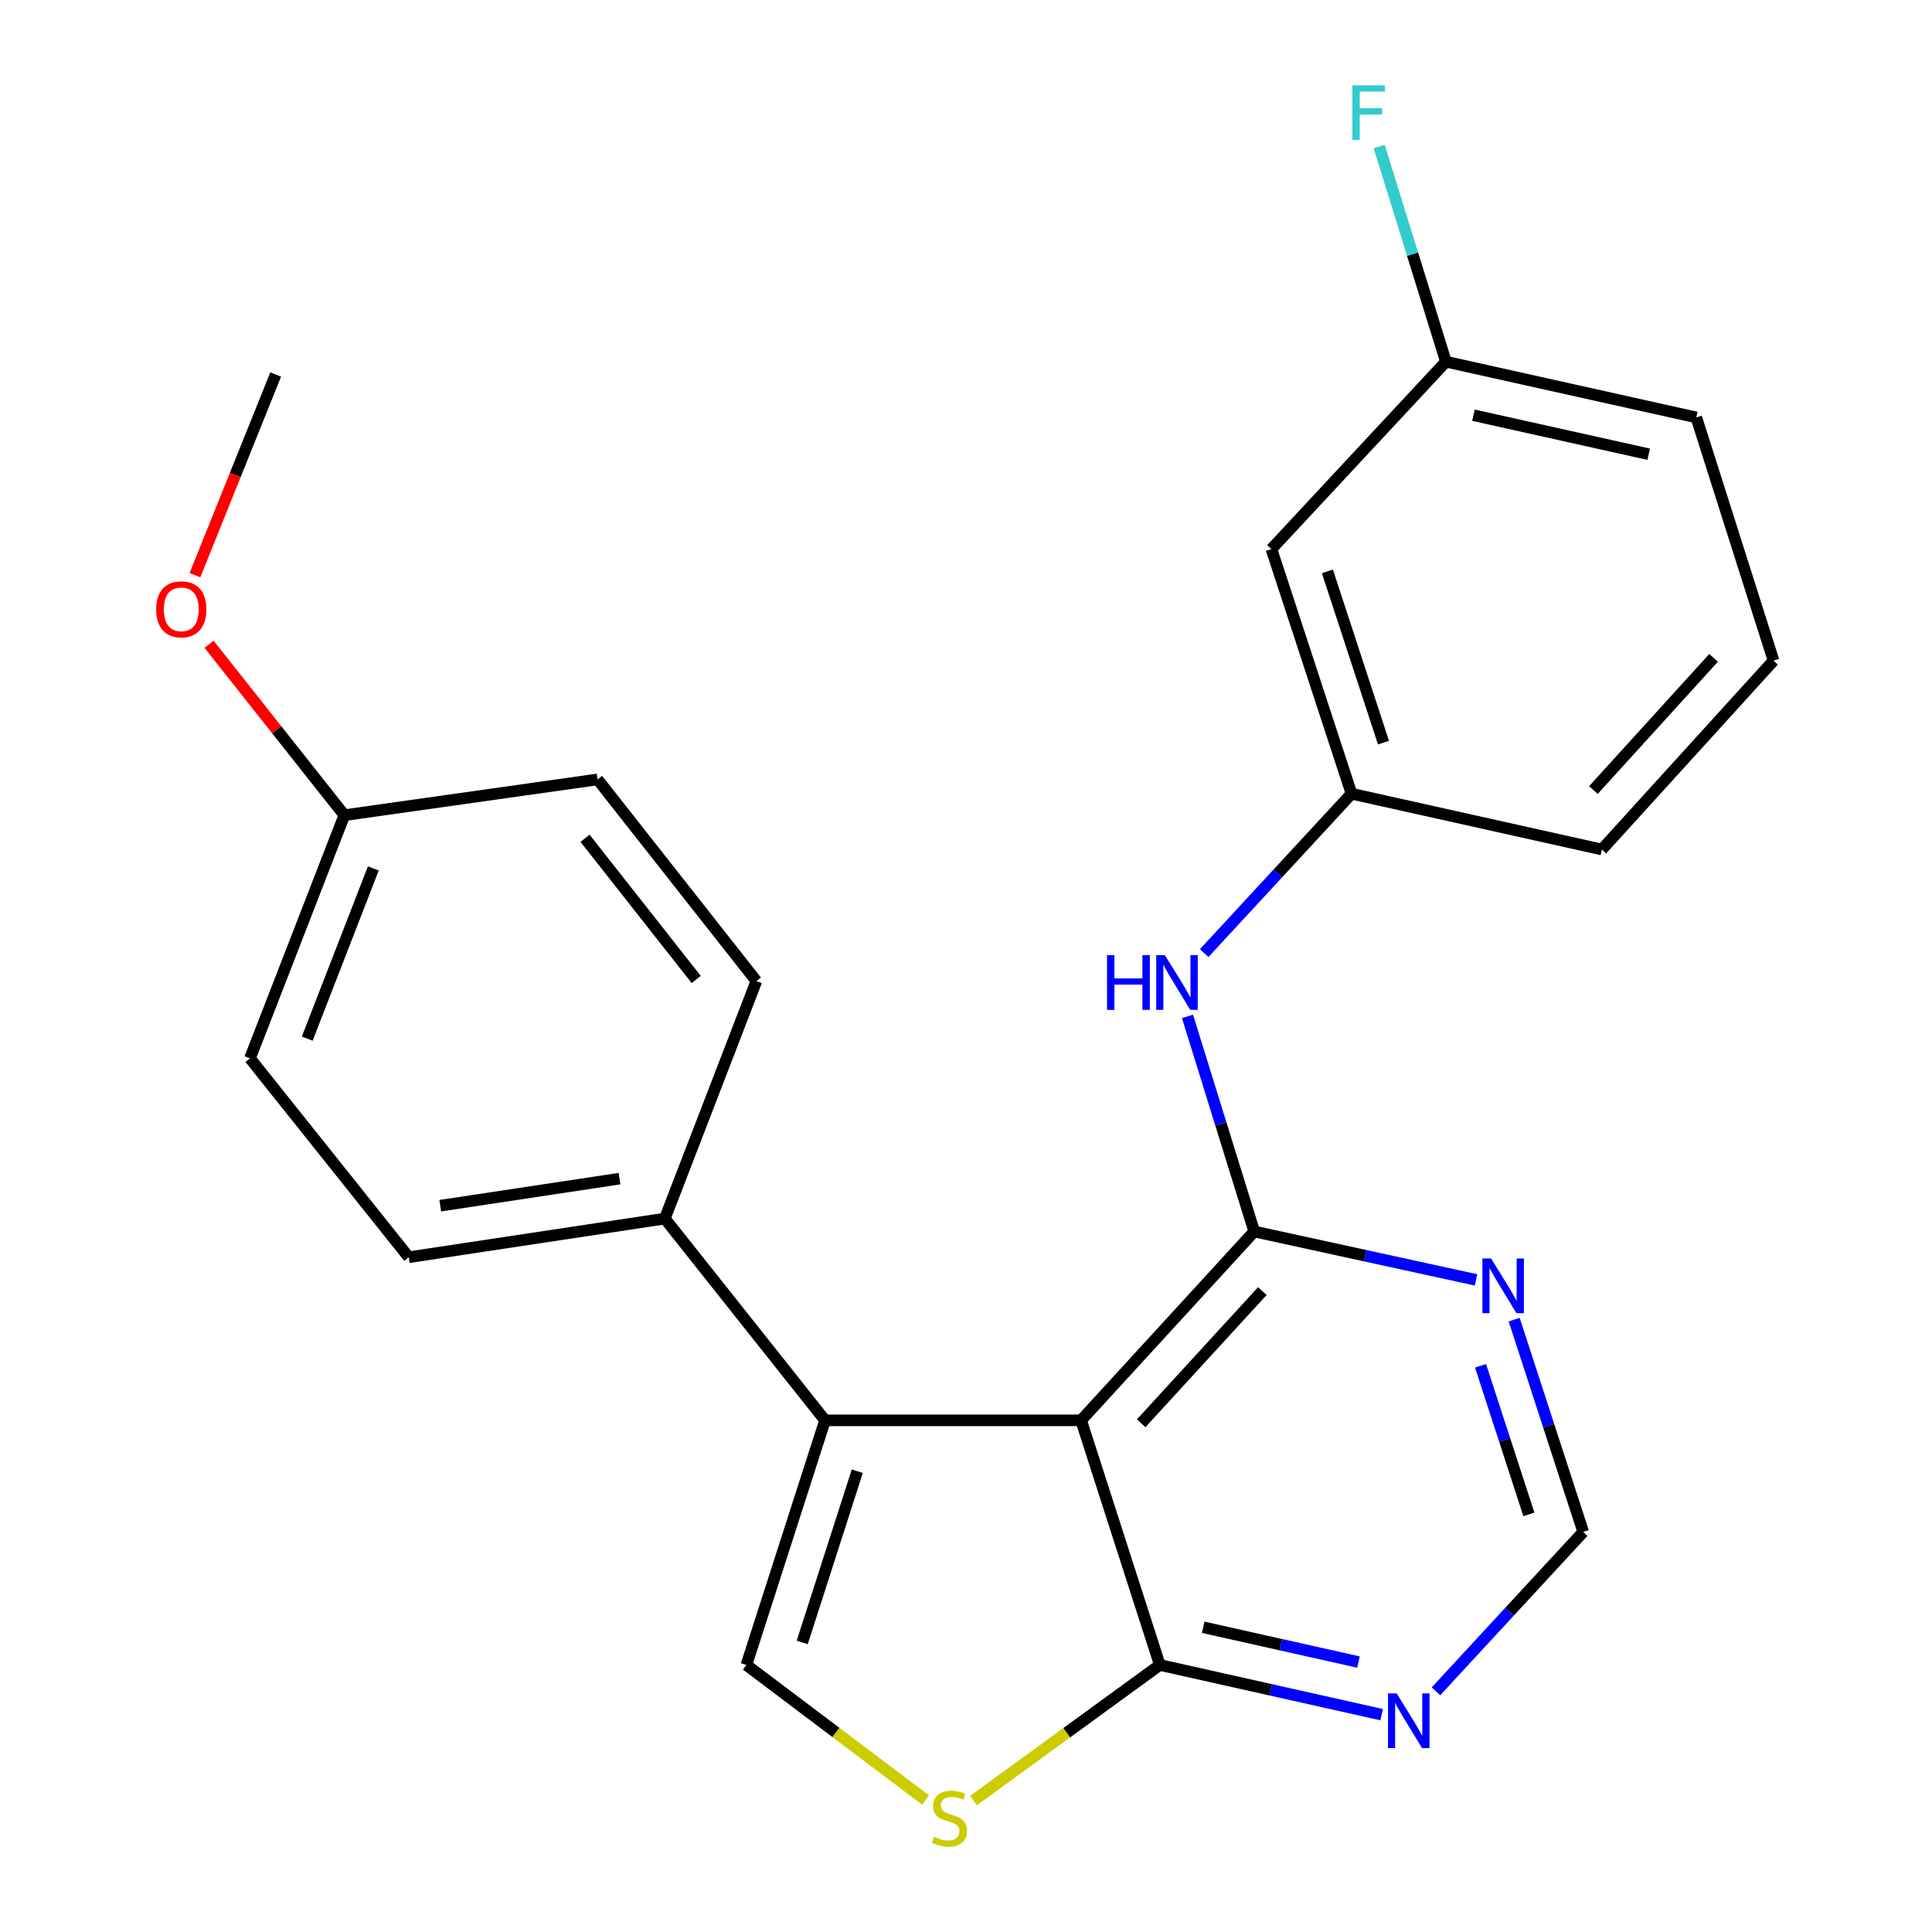 <?xml version='1.0' encoding='iso-8859-1'?>
<svg version='1.1' baseProfile='full'
              xmlns='http://www.w3.org/2000/svg'
                      xmlns:rdkit='http://www.rdkit.org/xml'
                      xmlns:xlink='http://www.w3.org/1999/xlink'
                  xml:space='preserve'
width='1000px' height='1000px' viewBox='0 0 1000 1000'>
<!-- END OF HEADER -->
<rect style='opacity:1.0;fill:#FFFFFF;stroke:none' width='1000' height='1000' x='0' y='0'> </rect>
<path class='bond-0' d='M 559.574,735.165 L 649.184,637.414' style='fill:none;fill-rule:evenodd;stroke:#000000;stroke-width:6px;stroke-linecap:butt;stroke-linejoin:miter;stroke-opacity:1' />
<path class='bond-0' d='M 590.667,736.684 L 653.394,668.258' style='fill:none;fill-rule:evenodd;stroke:#000000;stroke-width:6px;stroke-linecap:butt;stroke-linejoin:miter;stroke-opacity:1' />
<path class='bond-1' d='M 559.574,735.165 L 427.048,735.165' style='fill:none;fill-rule:evenodd;stroke:#000000;stroke-width:6px;stroke-linecap:butt;stroke-linejoin:miter;stroke-opacity:1' />
<path class='bond-3' d='M 559.574,735.165 L 600.322,861.785' style='fill:none;fill-rule:evenodd;stroke:#000000;stroke-width:6px;stroke-linecap:butt;stroke-linejoin:miter;stroke-opacity:1' />
<path class='bond-5' d='M 649.184,637.414 L 706.593,649.943' style='fill:none;fill-rule:evenodd;stroke:#000000;stroke-width:6px;stroke-linecap:butt;stroke-linejoin:miter;stroke-opacity:1' />
<path class='bond-5' d='M 706.593,649.943 L 764.001,662.473' style='fill:none;fill-rule:evenodd;stroke:#0000FF;stroke-width:6px;stroke-linecap:butt;stroke-linejoin:miter;stroke-opacity:1' />
<path class='bond-6' d='M 649.184,637.414 L 631.915,581.746' style='fill:none;fill-rule:evenodd;stroke:#000000;stroke-width:6px;stroke-linecap:butt;stroke-linejoin:miter;stroke-opacity:1' />
<path class='bond-6' d='M 631.915,581.746 L 614.647,526.079' style='fill:none;fill-rule:evenodd;stroke:#0000FF;stroke-width:6px;stroke-linecap:butt;stroke-linejoin:miter;stroke-opacity:1' />
<path class='bond-2' d='M 427.048,735.165 L 386.327,861.785' style='fill:none;fill-rule:evenodd;stroke:#000000;stroke-width:6px;stroke-linecap:butt;stroke-linejoin:miter;stroke-opacity:1' />
<path class='bond-2' d='M 443.735,761.489 L 415.231,850.123' style='fill:none;fill-rule:evenodd;stroke:#000000;stroke-width:6px;stroke-linecap:butt;stroke-linejoin:miter;stroke-opacity:1' />
<path class='bond-8' d='M 427.048,735.165 L 344.116,630.736' style='fill:none;fill-rule:evenodd;stroke:#000000;stroke-width:6px;stroke-linecap:butt;stroke-linejoin:miter;stroke-opacity:1' />
<path class='bond-24' d='M 386.327,861.785 L 432.702,896.739' style='fill:none;fill-rule:evenodd;stroke:#000000;stroke-width:6px;stroke-linecap:butt;stroke-linejoin:miter;stroke-opacity:1' />
<path class='bond-24' d='M 432.702,896.739 L 479.077,931.694' style='fill:none;fill-rule:evenodd;stroke:#CCCC00;stroke-width:6px;stroke-linecap:butt;stroke-linejoin:miter;stroke-opacity:1' />
<path class='bond-4' d='M 600.322,861.785 L 552.108,896.873' style='fill:none;fill-rule:evenodd;stroke:#000000;stroke-width:6px;stroke-linecap:butt;stroke-linejoin:miter;stroke-opacity:1' />
<path class='bond-4' d='M 552.108,896.873 L 503.895,931.961' style='fill:none;fill-rule:evenodd;stroke:#CCCC00;stroke-width:6px;stroke-linecap:butt;stroke-linejoin:miter;stroke-opacity:1' />
<path class='bond-7' d='M 600.322,861.785 L 657.728,874.646' style='fill:none;fill-rule:evenodd;stroke:#000000;stroke-width:6px;stroke-linecap:butt;stroke-linejoin:miter;stroke-opacity:1' />
<path class='bond-7' d='M 657.728,874.646 L 715.135,887.507' style='fill:none;fill-rule:evenodd;stroke:#0000FF;stroke-width:6px;stroke-linecap:butt;stroke-linejoin:miter;stroke-opacity:1' />
<path class='bond-7' d='M 622.778,842.277 L 662.963,851.279' style='fill:none;fill-rule:evenodd;stroke:#000000;stroke-width:6px;stroke-linecap:butt;stroke-linejoin:miter;stroke-opacity:1' />
<path class='bond-7' d='M 662.963,851.279 L 703.148,860.282' style='fill:none;fill-rule:evenodd;stroke:#0000FF;stroke-width:6px;stroke-linecap:butt;stroke-linejoin:miter;stroke-opacity:1' />
<path class='bond-25' d='M 783.734,683.046 L 801.606,737.987' style='fill:none;fill-rule:evenodd;stroke:#0000FF;stroke-width:6px;stroke-linecap:butt;stroke-linejoin:miter;stroke-opacity:1' />
<path class='bond-25' d='M 801.606,737.987 L 819.478,792.928' style='fill:none;fill-rule:evenodd;stroke:#000000;stroke-width:6px;stroke-linecap:butt;stroke-linejoin:miter;stroke-opacity:1' />
<path class='bond-25' d='M 766.324,706.935 L 778.835,745.394' style='fill:none;fill-rule:evenodd;stroke:#0000FF;stroke-width:6px;stroke-linecap:butt;stroke-linejoin:miter;stroke-opacity:1' />
<path class='bond-25' d='M 778.835,745.394 L 791.345,783.853' style='fill:none;fill-rule:evenodd;stroke:#000000;stroke-width:6px;stroke-linecap:butt;stroke-linejoin:miter;stroke-opacity:1' />
<path class='bond-10' d='M 623.275,493.329 L 661.412,452.075' style='fill:none;fill-rule:evenodd;stroke:#0000FF;stroke-width:6px;stroke-linecap:butt;stroke-linejoin:miter;stroke-opacity:1' />
<path class='bond-10' d='M 661.412,452.075 L 699.55,410.821' style='fill:none;fill-rule:evenodd;stroke:#000000;stroke-width:6px;stroke-linecap:butt;stroke-linejoin:miter;stroke-opacity:1' />
<path class='bond-9' d='M 743.242,875.43 L 781.36,834.179' style='fill:none;fill-rule:evenodd;stroke:#0000FF;stroke-width:6px;stroke-linecap:butt;stroke-linejoin:miter;stroke-opacity:1' />
<path class='bond-9' d='M 781.36,834.179 L 819.478,792.928' style='fill:none;fill-rule:evenodd;stroke:#000000;stroke-width:6px;stroke-linecap:butt;stroke-linejoin:miter;stroke-opacity:1' />
<path class='bond-12' d='M 344.116,630.736 L 211.576,650.743' style='fill:none;fill-rule:evenodd;stroke:#000000;stroke-width:6px;stroke-linecap:butt;stroke-linejoin:miter;stroke-opacity:1' />
<path class='bond-12' d='M 320.661,610.059 L 227.883,624.065' style='fill:none;fill-rule:evenodd;stroke:#000000;stroke-width:6px;stroke-linecap:butt;stroke-linejoin:miter;stroke-opacity:1' />
<path class='bond-13' d='M 344.116,630.736 L 391.502,507.814' style='fill:none;fill-rule:evenodd;stroke:#000000;stroke-width:6px;stroke-linecap:butt;stroke-linejoin:miter;stroke-opacity:1' />
<path class='bond-11' d='M 699.55,410.821 L 658.084,284.201' style='fill:none;fill-rule:evenodd;stroke:#000000;stroke-width:6px;stroke-linecap:butt;stroke-linejoin:miter;stroke-opacity:1' />
<path class='bond-11' d='M 716.086,384.376 L 687.06,295.742' style='fill:none;fill-rule:evenodd;stroke:#000000;stroke-width:6px;stroke-linecap:butt;stroke-linejoin:miter;stroke-opacity:1' />
<path class='bond-21' d='M 699.55,410.821 L 829.136,439.702' style='fill:none;fill-rule:evenodd;stroke:#000000;stroke-width:6px;stroke-linecap:butt;stroke-linejoin:miter;stroke-opacity:1' />
<path class='bond-14' d='M 658.084,284.201 L 748.412,187.208' style='fill:none;fill-rule:evenodd;stroke:#000000;stroke-width:6px;stroke-linecap:butt;stroke-linejoin:miter;stroke-opacity:1' />
<path class='bond-16' d='M 211.576,650.743 L 129.376,547.804' style='fill:none;fill-rule:evenodd;stroke:#000000;stroke-width:6px;stroke-linecap:butt;stroke-linejoin:miter;stroke-opacity:1' />
<path class='bond-17' d='M 391.502,507.814 L 309.301,403.424' style='fill:none;fill-rule:evenodd;stroke:#000000;stroke-width:6px;stroke-linecap:butt;stroke-linejoin:miter;stroke-opacity:1' />
<path class='bond-17' d='M 360.358,506.97 L 302.818,433.897' style='fill:none;fill-rule:evenodd;stroke:#000000;stroke-width:6px;stroke-linecap:butt;stroke-linejoin:miter;stroke-opacity:1' />
<path class='bond-18' d='M 748.412,187.208 L 731.138,131.534' style='fill:none;fill-rule:evenodd;stroke:#000000;stroke-width:6px;stroke-linecap:butt;stroke-linejoin:miter;stroke-opacity:1' />
<path class='bond-18' d='M 731.138,131.534 L 713.863,75.861' style='fill:none;fill-rule:evenodd;stroke:#33CCCC;stroke-width:6px;stroke-linecap:butt;stroke-linejoin:miter;stroke-opacity:1' />
<path class='bond-27' d='M 748.412,187.208 L 877.998,216.063' style='fill:none;fill-rule:evenodd;stroke:#000000;stroke-width:6px;stroke-linecap:butt;stroke-linejoin:miter;stroke-opacity:1' />
<path class='bond-27' d='M 762.646,214.909 L 853.356,235.108' style='fill:none;fill-rule:evenodd;stroke:#000000;stroke-width:6px;stroke-linecap:butt;stroke-linejoin:miter;stroke-opacity:1' />
<path class='bond-15' d='M 178.239,421.942 L 309.301,403.424' style='fill:none;fill-rule:evenodd;stroke:#000000;stroke-width:6px;stroke-linecap:butt;stroke-linejoin:miter;stroke-opacity:1' />
<path class='bond-19' d='M 178.239,421.942 L 143.222,377.703' style='fill:none;fill-rule:evenodd;stroke:#000000;stroke-width:6px;stroke-linecap:butt;stroke-linejoin:miter;stroke-opacity:1' />
<path class='bond-19' d='M 143.222,377.703 L 108.205,333.464' style='fill:none;fill-rule:evenodd;stroke:#FF0000;stroke-width:6px;stroke-linecap:butt;stroke-linejoin:miter;stroke-opacity:1' />
<path class='bond-26' d='M 178.239,421.942 L 129.376,547.804' style='fill:none;fill-rule:evenodd;stroke:#000000;stroke-width:6px;stroke-linecap:butt;stroke-linejoin:miter;stroke-opacity:1' />
<path class='bond-26' d='M 193.232,449.488 L 159.028,537.591' style='fill:none;fill-rule:evenodd;stroke:#000000;stroke-width:6px;stroke-linecap:butt;stroke-linejoin:miter;stroke-opacity:1' />
<path class='bond-23' d='M 100.907,297.711 L 121.8,245.772' style='fill:none;fill-rule:evenodd;stroke:#FF0000;stroke-width:6px;stroke-linecap:butt;stroke-linejoin:miter;stroke-opacity:1' />
<path class='bond-23' d='M 121.8,245.772 L 142.693,193.833' style='fill:none;fill-rule:evenodd;stroke:#000000;stroke-width:6px;stroke-linecap:butt;stroke-linejoin:miter;stroke-opacity:1' />
<path class='bond-20' d='M 917.988,341.95 L 829.136,439.702' style='fill:none;fill-rule:evenodd;stroke:#000000;stroke-width:6px;stroke-linecap:butt;stroke-linejoin:miter;stroke-opacity:1' />
<path class='bond-20' d='M 886.94,340.507 L 824.744,408.933' style='fill:none;fill-rule:evenodd;stroke:#000000;stroke-width:6px;stroke-linecap:butt;stroke-linejoin:miter;stroke-opacity:1' />
<path class='bond-22' d='M 917.988,341.95 L 877.998,216.063' style='fill:none;fill-rule:evenodd;stroke:#000000;stroke-width:6px;stroke-linecap:butt;stroke-linejoin:miter;stroke-opacity:1' />
<path  class='atom-5' d='M 483.448 950.739
Q 483.768 950.859, 485.088 951.419
Q 486.408 951.979, 487.848 952.339
Q 489.328 952.659, 490.768 952.659
Q 493.448 952.659, 495.008 951.379
Q 496.568 950.059, 496.568 947.779
Q 496.568 946.219, 495.768 945.259
Q 495.008 944.299, 493.808 943.779
Q 492.608 943.259, 490.608 942.659
Q 488.088 941.899, 486.568 941.179
Q 485.088 940.459, 484.008 938.939
Q 482.968 937.419, 482.968 934.859
Q 482.968 931.299, 485.368 929.099
Q 487.808 926.899, 492.608 926.899
Q 495.888 926.899, 499.608 928.459
L 498.688 931.539
Q 495.288 930.139, 492.728 930.139
Q 489.968 930.139, 488.448 931.299
Q 486.928 932.419, 486.968 934.379
Q 486.968 935.899, 487.728 936.819
Q 488.528 937.739, 489.648 938.259
Q 490.808 938.779, 492.728 939.379
Q 495.288 940.179, 496.808 940.979
Q 498.328 941.779, 499.408 943.419
Q 500.528 945.019, 500.528 947.779
Q 500.528 951.699, 497.888 953.819
Q 495.288 955.899, 490.928 955.899
Q 488.408 955.899, 486.488 955.339
Q 484.608 954.819, 482.368 953.899
L 483.448 950.739
' fill='#CCCC00'/>
<path  class='atom-6' d='M 771.778 651.377
L 781.058 666.377
Q 781.978 667.857, 783.458 670.537
Q 784.938 673.217, 785.018 673.377
L 785.018 651.377
L 788.778 651.377
L 788.778 679.697
L 784.898 679.697
L 774.938 663.297
Q 773.778 661.377, 772.538 659.177
Q 771.338 656.977, 770.978 656.297
L 770.978 679.697
L 767.298 679.697
L 767.298 651.377
L 771.778 651.377
' fill='#0000FF'/>
<path  class='atom-7' d='M 572.988 494.386
L 576.828 494.386
L 576.828 506.426
L 591.308 506.426
L 591.308 494.386
L 595.148 494.386
L 595.148 522.706
L 591.308 522.706
L 591.308 509.626
L 576.828 509.626
L 576.828 522.706
L 572.988 522.706
L 572.988 494.386
' fill='#0000FF'/>
<path  class='atom-7' d='M 602.948 494.386
L 612.228 509.386
Q 613.148 510.866, 614.628 513.546
Q 616.108 516.226, 616.188 516.386
L 616.188 494.386
L 619.948 494.386
L 619.948 522.706
L 616.068 522.706
L 606.108 506.306
Q 604.948 504.386, 603.708 502.186
Q 602.508 499.986, 602.148 499.306
L 602.148 522.706
L 598.468 522.706
L 598.468 494.386
L 602.948 494.386
' fill='#0000FF'/>
<path  class='atom-8' d='M 722.916 876.493
L 732.196 891.493
Q 733.116 892.973, 734.596 895.653
Q 736.076 898.333, 736.156 898.493
L 736.156 876.493
L 739.916 876.493
L 739.916 904.813
L 736.036 904.813
L 726.076 888.413
Q 724.916 886.493, 723.676 884.293
Q 722.476 882.093, 722.116 881.413
L 722.116 904.813
L 718.436 904.813
L 718.436 876.493
L 722.916 876.493
' fill='#0000FF'/>
<path  class='atom-19' d='M 700.003 44.167
L 716.843 44.167
L 716.843 47.407
L 703.803 47.407
L 703.803 56.007
L 715.403 56.007
L 715.403 59.287
L 703.803 59.287
L 703.803 72.487
L 700.003 72.487
L 700.003 44.167
' fill='#33CCCC'/>
<path  class='atom-20' d='M 80.83 315.384
Q 80.83 308.584, 84.19 304.784
Q 87.55 300.984, 93.83 300.984
Q 100.11 300.984, 103.47 304.784
Q 106.83 308.584, 106.83 315.384
Q 106.83 322.264, 103.43 326.184
Q 100.03 330.064, 93.83 330.064
Q 87.59 330.064, 84.19 326.184
Q 80.83 322.304, 80.83 315.384
M 93.83 326.864
Q 98.15 326.864, 100.47 323.984
Q 102.83 321.064, 102.83 315.384
Q 102.83 309.824, 100.47 307.024
Q 98.15 304.184, 93.83 304.184
Q 89.51 304.184, 87.15 306.984
Q 84.83 309.784, 84.83 315.384
Q 84.83 321.104, 87.15 323.984
Q 89.51 326.864, 93.83 326.864
' fill='#FF0000'/>
</svg>
